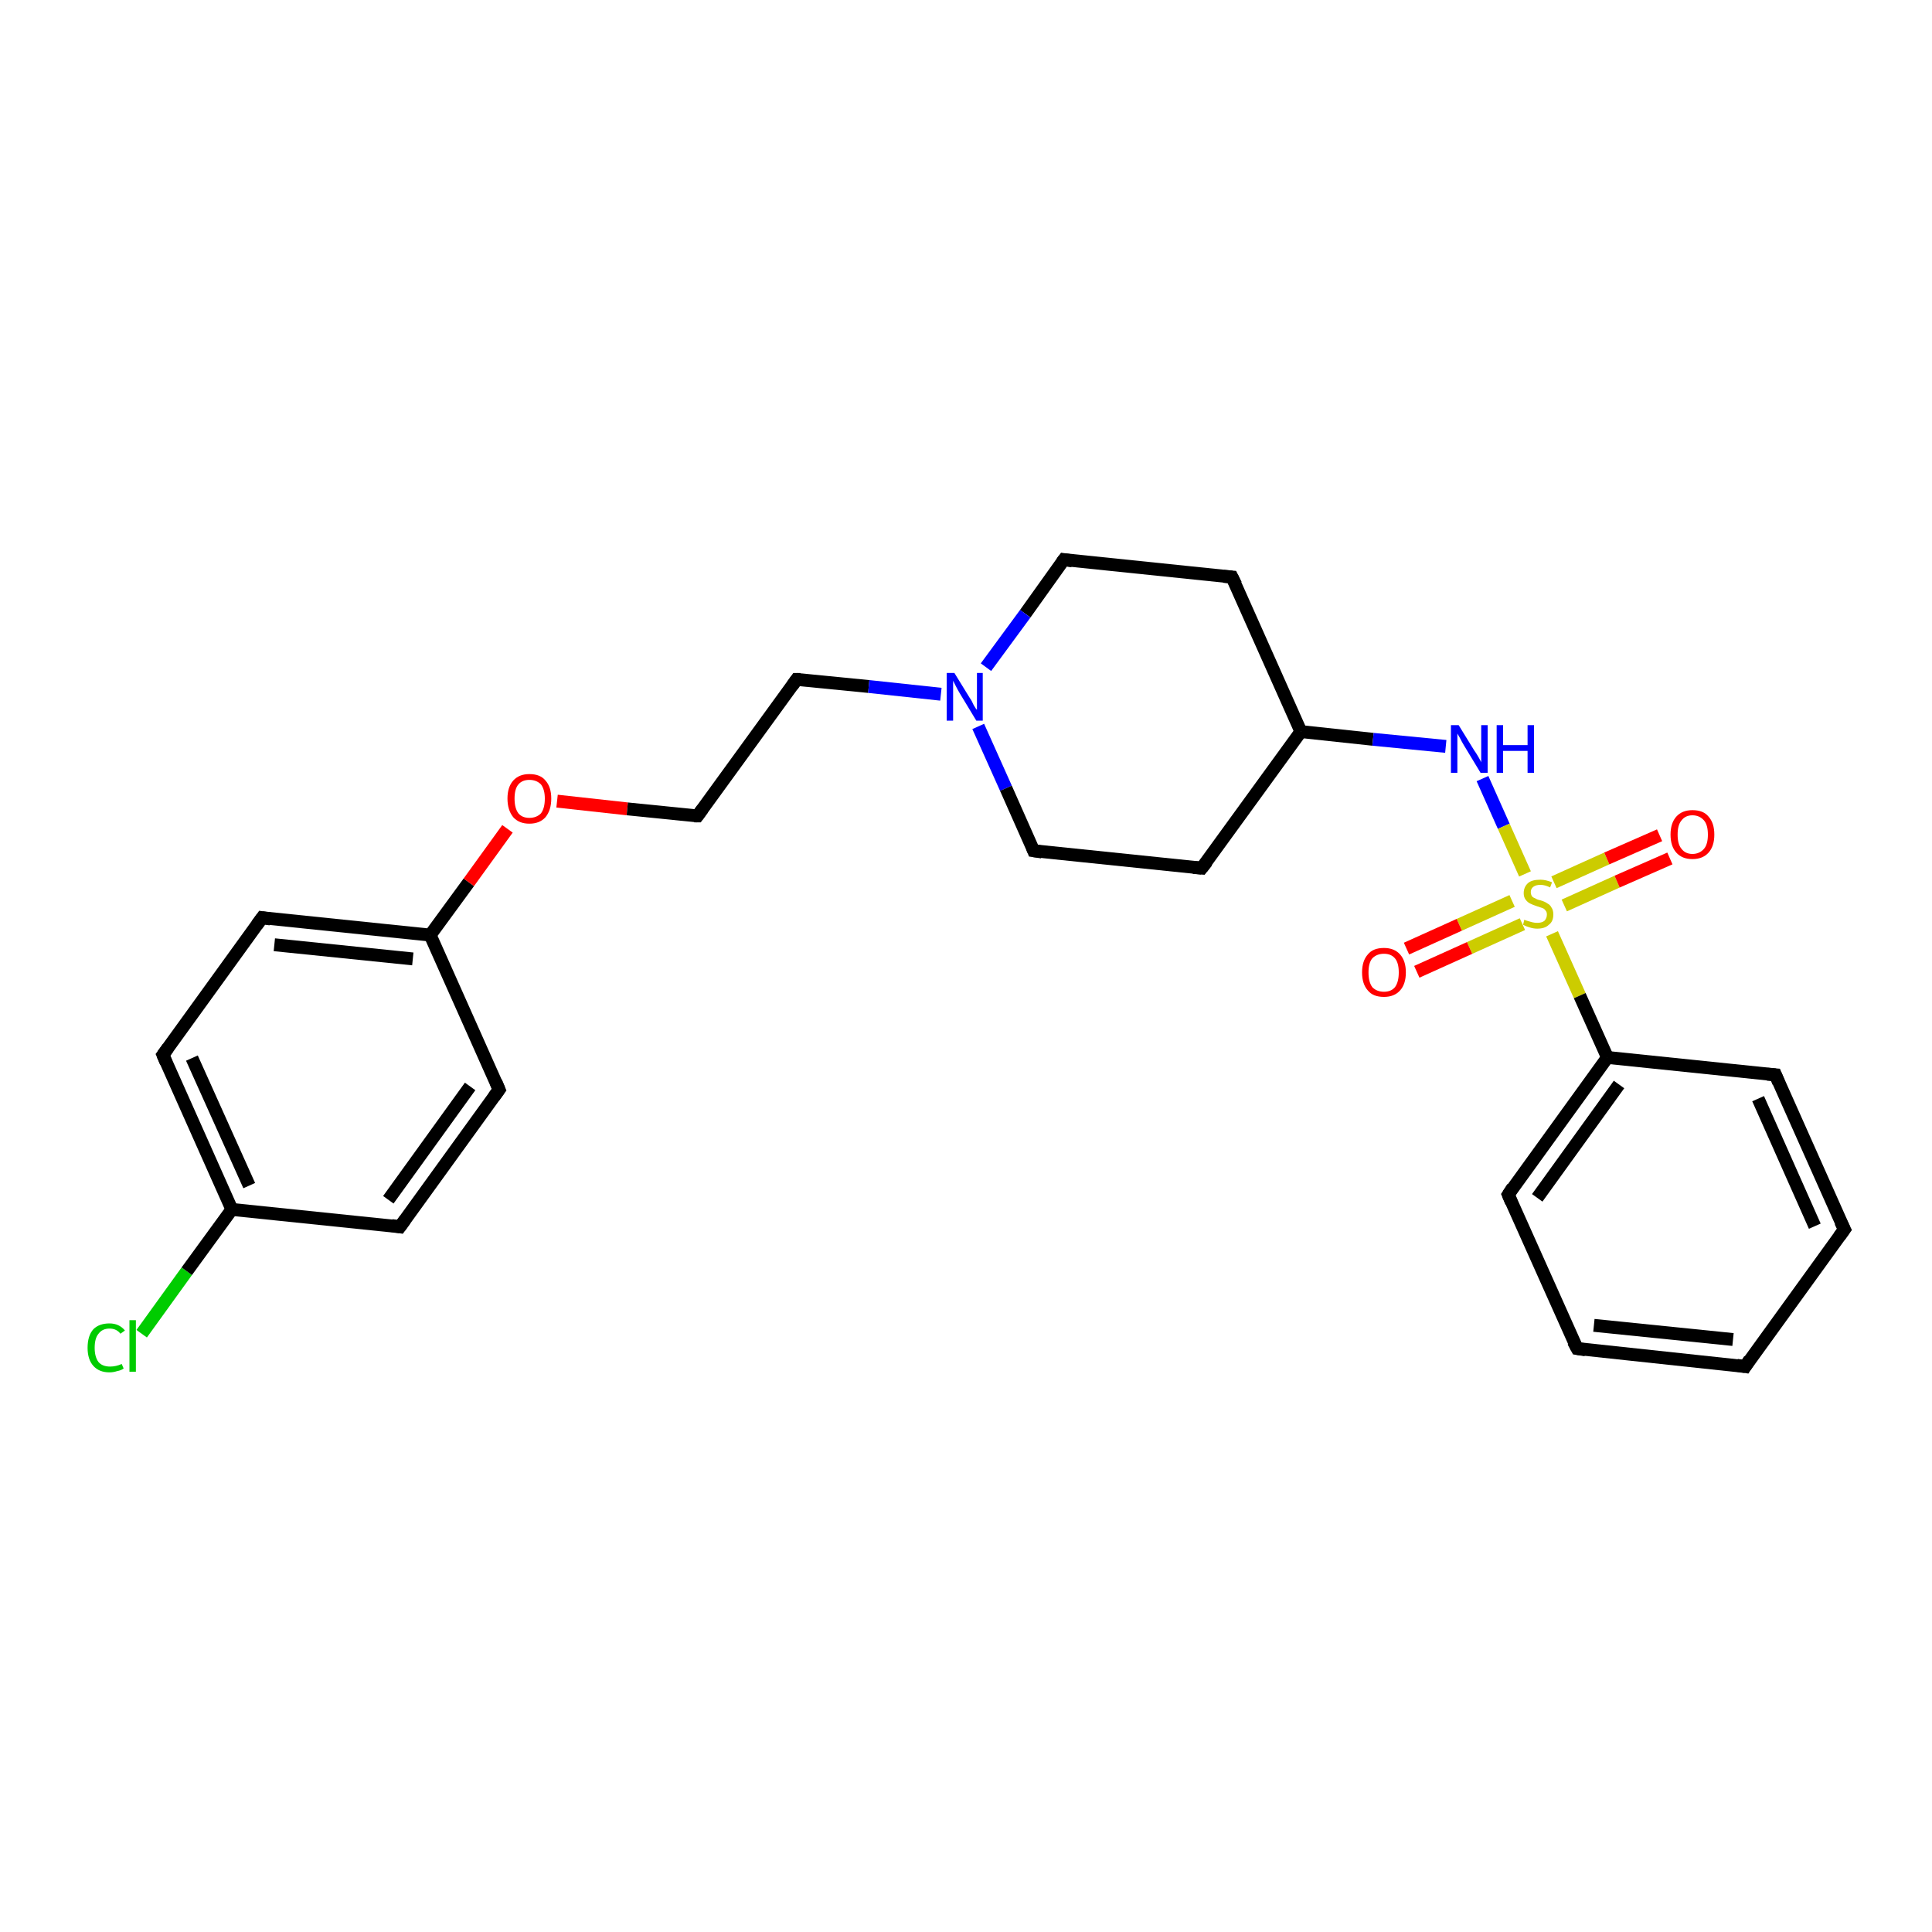 <?xml version='1.0' encoding='iso-8859-1'?>
<svg version='1.1' baseProfile='full'
              xmlns='http://www.w3.org/2000/svg'
                      xmlns:rdkit='http://www.rdkit.org/xml'
                      xmlns:xlink='http://www.w3.org/1999/xlink'
                  xml:space='preserve'
width='300px' height='300px' viewBox='0 0 300 300'>
<!-- END OF HEADER -->
<rect style='opacity:1.0;fill:#FFFFFF;stroke:none' width='300.0' height='300.0' x='0.0' y='0.0'> </rect>
<path class='bond-0 atom-0 atom-1' d='M 22.0,207.1 L 29.0,197.4' style='fill:none;fill-rule:evenodd;stroke:#00CC00;stroke-width:2.0px;stroke-linecap:butt;stroke-linejoin:miter;stroke-opacity:1' />
<path class='bond-0 atom-0 atom-1' d='M 29.0,197.4 L 36.0,187.8' style='fill:none;fill-rule:evenodd;stroke:#000000;stroke-width:2.0px;stroke-linecap:butt;stroke-linejoin:miter;stroke-opacity:1' />
<path class='bond-1 atom-1 atom-2' d='M 36.0,187.8 L 25.3,163.8' style='fill:none;fill-rule:evenodd;stroke:#000000;stroke-width:2.0px;stroke-linecap:butt;stroke-linejoin:miter;stroke-opacity:1' />
<path class='bond-1 atom-1 atom-2' d='M 38.7,184.1 L 29.8,164.3' style='fill:none;fill-rule:evenodd;stroke:#000000;stroke-width:2.0px;stroke-linecap:butt;stroke-linejoin:miter;stroke-opacity:1' />
<path class='bond-2 atom-2 atom-3' d='M 25.3,163.8 L 40.7,142.5' style='fill:none;fill-rule:evenodd;stroke:#000000;stroke-width:2.0px;stroke-linecap:butt;stroke-linejoin:miter;stroke-opacity:1' />
<path class='bond-3 atom-3 atom-4' d='M 40.7,142.5 L 66.8,145.2' style='fill:none;fill-rule:evenodd;stroke:#000000;stroke-width:2.0px;stroke-linecap:butt;stroke-linejoin:miter;stroke-opacity:1' />
<path class='bond-3 atom-3 atom-4' d='M 42.6,146.7 L 64.1,148.9' style='fill:none;fill-rule:evenodd;stroke:#000000;stroke-width:2.0px;stroke-linecap:butt;stroke-linejoin:miter;stroke-opacity:1' />
<path class='bond-4 atom-4 atom-5' d='M 66.8,145.2 L 72.8,137.0' style='fill:none;fill-rule:evenodd;stroke:#000000;stroke-width:2.0px;stroke-linecap:butt;stroke-linejoin:miter;stroke-opacity:1' />
<path class='bond-4 atom-4 atom-5' d='M 72.8,137.0 L 78.8,128.7' style='fill:none;fill-rule:evenodd;stroke:#FF0000;stroke-width:2.0px;stroke-linecap:butt;stroke-linejoin:miter;stroke-opacity:1' />
<path class='bond-5 atom-5 atom-6' d='M 86.5,124.4 L 97.4,125.6' style='fill:none;fill-rule:evenodd;stroke:#FF0000;stroke-width:2.0px;stroke-linecap:butt;stroke-linejoin:miter;stroke-opacity:1' />
<path class='bond-5 atom-5 atom-6' d='M 97.4,125.6 L 108.3,126.7' style='fill:none;fill-rule:evenodd;stroke:#000000;stroke-width:2.0px;stroke-linecap:butt;stroke-linejoin:miter;stroke-opacity:1' />
<path class='bond-6 atom-6 atom-7' d='M 108.3,126.7 L 123.7,105.5' style='fill:none;fill-rule:evenodd;stroke:#000000;stroke-width:2.0px;stroke-linecap:butt;stroke-linejoin:miter;stroke-opacity:1' />
<path class='bond-7 atom-7 atom-8' d='M 123.7,105.5 L 134.9,106.6' style='fill:none;fill-rule:evenodd;stroke:#000000;stroke-width:2.0px;stroke-linecap:butt;stroke-linejoin:miter;stroke-opacity:1' />
<path class='bond-7 atom-7 atom-8' d='M 134.9,106.6 L 146.1,107.8' style='fill:none;fill-rule:evenodd;stroke:#0000FF;stroke-width:2.0px;stroke-linecap:butt;stroke-linejoin:miter;stroke-opacity:1' />
<path class='bond-8 atom-8 atom-9' d='M 151.9,112.8 L 156.2,122.4' style='fill:none;fill-rule:evenodd;stroke:#0000FF;stroke-width:2.0px;stroke-linecap:butt;stroke-linejoin:miter;stroke-opacity:1' />
<path class='bond-8 atom-8 atom-9' d='M 156.2,122.4 L 160.5,132.1' style='fill:none;fill-rule:evenodd;stroke:#000000;stroke-width:2.0px;stroke-linecap:butt;stroke-linejoin:miter;stroke-opacity:1' />
<path class='bond-9 atom-9 atom-10' d='M 160.5,132.1 L 186.6,134.8' style='fill:none;fill-rule:evenodd;stroke:#000000;stroke-width:2.0px;stroke-linecap:butt;stroke-linejoin:miter;stroke-opacity:1' />
<path class='bond-10 atom-10 atom-11' d='M 186.6,134.8 L 202.0,113.6' style='fill:none;fill-rule:evenodd;stroke:#000000;stroke-width:2.0px;stroke-linecap:butt;stroke-linejoin:miter;stroke-opacity:1' />
<path class='bond-11 atom-11 atom-12' d='M 202.0,113.6 L 191.3,89.6' style='fill:none;fill-rule:evenodd;stroke:#000000;stroke-width:2.0px;stroke-linecap:butt;stroke-linejoin:miter;stroke-opacity:1' />
<path class='bond-12 atom-12 atom-13' d='M 191.3,89.6 L 165.2,86.9' style='fill:none;fill-rule:evenodd;stroke:#000000;stroke-width:2.0px;stroke-linecap:butt;stroke-linejoin:miter;stroke-opacity:1' />
<path class='bond-13 atom-11 atom-14' d='M 202.0,113.6 L 213.2,114.8' style='fill:none;fill-rule:evenodd;stroke:#000000;stroke-width:2.0px;stroke-linecap:butt;stroke-linejoin:miter;stroke-opacity:1' />
<path class='bond-13 atom-11 atom-14' d='M 213.2,114.8 L 224.5,115.9' style='fill:none;fill-rule:evenodd;stroke:#0000FF;stroke-width:2.0px;stroke-linecap:butt;stroke-linejoin:miter;stroke-opacity:1' />
<path class='bond-14 atom-14 atom-15' d='M 230.2,120.9 L 233.5,128.3' style='fill:none;fill-rule:evenodd;stroke:#0000FF;stroke-width:2.0px;stroke-linecap:butt;stroke-linejoin:miter;stroke-opacity:1' />
<path class='bond-14 atom-14 atom-15' d='M 233.5,128.3 L 236.8,135.7' style='fill:none;fill-rule:evenodd;stroke:#CCCC00;stroke-width:2.0px;stroke-linecap:butt;stroke-linejoin:miter;stroke-opacity:1' />
<path class='bond-15 atom-15 atom-16' d='M 234.8,139.9 L 226.6,143.6' style='fill:none;fill-rule:evenodd;stroke:#CCCC00;stroke-width:2.0px;stroke-linecap:butt;stroke-linejoin:miter;stroke-opacity:1' />
<path class='bond-15 atom-15 atom-16' d='M 226.6,143.6 L 218.4,147.3' style='fill:none;fill-rule:evenodd;stroke:#FF0000;stroke-width:2.0px;stroke-linecap:butt;stroke-linejoin:miter;stroke-opacity:1' />
<path class='bond-15 atom-15 atom-16' d='M 236.4,143.5 L 228.2,147.2' style='fill:none;fill-rule:evenodd;stroke:#CCCC00;stroke-width:2.0px;stroke-linecap:butt;stroke-linejoin:miter;stroke-opacity:1' />
<path class='bond-15 atom-15 atom-16' d='M 228.2,147.2 L 220.0,150.9' style='fill:none;fill-rule:evenodd;stroke:#FF0000;stroke-width:2.0px;stroke-linecap:butt;stroke-linejoin:miter;stroke-opacity:1' />
<path class='bond-16 atom-15 atom-17' d='M 242.9,140.6 L 251.1,136.9' style='fill:none;fill-rule:evenodd;stroke:#CCCC00;stroke-width:2.0px;stroke-linecap:butt;stroke-linejoin:miter;stroke-opacity:1' />
<path class='bond-16 atom-15 atom-17' d='M 251.1,136.9 L 259.3,133.3' style='fill:none;fill-rule:evenodd;stroke:#FF0000;stroke-width:2.0px;stroke-linecap:butt;stroke-linejoin:miter;stroke-opacity:1' />
<path class='bond-16 atom-15 atom-17' d='M 241.3,137.0 L 249.5,133.3' style='fill:none;fill-rule:evenodd;stroke:#CCCC00;stroke-width:2.0px;stroke-linecap:butt;stroke-linejoin:miter;stroke-opacity:1' />
<path class='bond-16 atom-15 atom-17' d='M 249.5,133.3 L 257.7,129.7' style='fill:none;fill-rule:evenodd;stroke:#FF0000;stroke-width:2.0px;stroke-linecap:butt;stroke-linejoin:miter;stroke-opacity:1' />
<path class='bond-17 atom-15 atom-18' d='M 241.0,145.0 L 245.3,154.6' style='fill:none;fill-rule:evenodd;stroke:#CCCC00;stroke-width:2.0px;stroke-linecap:butt;stroke-linejoin:miter;stroke-opacity:1' />
<path class='bond-17 atom-15 atom-18' d='M 245.3,154.6 L 249.6,164.2' style='fill:none;fill-rule:evenodd;stroke:#000000;stroke-width:2.0px;stroke-linecap:butt;stroke-linejoin:miter;stroke-opacity:1' />
<path class='bond-18 atom-18 atom-19' d='M 249.6,164.2 L 234.2,185.5' style='fill:none;fill-rule:evenodd;stroke:#000000;stroke-width:2.0px;stroke-linecap:butt;stroke-linejoin:miter;stroke-opacity:1' />
<path class='bond-18 atom-18 atom-19' d='M 251.4,168.4 L 238.7,186.0' style='fill:none;fill-rule:evenodd;stroke:#000000;stroke-width:2.0px;stroke-linecap:butt;stroke-linejoin:miter;stroke-opacity:1' />
<path class='bond-19 atom-19 atom-20' d='M 234.2,185.5 L 244.9,209.4' style='fill:none;fill-rule:evenodd;stroke:#000000;stroke-width:2.0px;stroke-linecap:butt;stroke-linejoin:miter;stroke-opacity:1' />
<path class='bond-20 atom-20 atom-21' d='M 244.9,209.4 L 271.0,212.2' style='fill:none;fill-rule:evenodd;stroke:#000000;stroke-width:2.0px;stroke-linecap:butt;stroke-linejoin:miter;stroke-opacity:1' />
<path class='bond-20 atom-20 atom-21' d='M 247.5,205.8 L 269.1,208.0' style='fill:none;fill-rule:evenodd;stroke:#000000;stroke-width:2.0px;stroke-linecap:butt;stroke-linejoin:miter;stroke-opacity:1' />
<path class='bond-21 atom-21 atom-22' d='M 271.0,212.2 L 286.4,190.9' style='fill:none;fill-rule:evenodd;stroke:#000000;stroke-width:2.0px;stroke-linecap:butt;stroke-linejoin:miter;stroke-opacity:1' />
<path class='bond-22 atom-22 atom-23' d='M 286.4,190.9 L 275.7,166.9' style='fill:none;fill-rule:evenodd;stroke:#000000;stroke-width:2.0px;stroke-linecap:butt;stroke-linejoin:miter;stroke-opacity:1' />
<path class='bond-22 atom-22 atom-23' d='M 281.8,190.4 L 273.0,170.6' style='fill:none;fill-rule:evenodd;stroke:#000000;stroke-width:2.0px;stroke-linecap:butt;stroke-linejoin:miter;stroke-opacity:1' />
<path class='bond-23 atom-4 atom-24' d='M 66.8,145.2 L 77.5,169.2' style='fill:none;fill-rule:evenodd;stroke:#000000;stroke-width:2.0px;stroke-linecap:butt;stroke-linejoin:miter;stroke-opacity:1' />
<path class='bond-24 atom-24 atom-25' d='M 77.5,169.2 L 62.1,190.5' style='fill:none;fill-rule:evenodd;stroke:#000000;stroke-width:2.0px;stroke-linecap:butt;stroke-linejoin:miter;stroke-opacity:1' />
<path class='bond-24 atom-24 atom-25' d='M 73.0,168.7 L 60.3,186.3' style='fill:none;fill-rule:evenodd;stroke:#000000;stroke-width:2.0px;stroke-linecap:butt;stroke-linejoin:miter;stroke-opacity:1' />
<path class='bond-25 atom-25 atom-1' d='M 62.1,190.5 L 36.0,187.8' style='fill:none;fill-rule:evenodd;stroke:#000000;stroke-width:2.0px;stroke-linecap:butt;stroke-linejoin:miter;stroke-opacity:1' />
<path class='bond-26 atom-13 atom-8' d='M 165.2,86.9 L 159.2,95.3' style='fill:none;fill-rule:evenodd;stroke:#000000;stroke-width:2.0px;stroke-linecap:butt;stroke-linejoin:miter;stroke-opacity:1' />
<path class='bond-26 atom-13 atom-8' d='M 159.2,95.3 L 153.1,103.6' style='fill:none;fill-rule:evenodd;stroke:#0000FF;stroke-width:2.0px;stroke-linecap:butt;stroke-linejoin:miter;stroke-opacity:1' />
<path class='bond-27 atom-23 atom-18' d='M 275.7,166.9 L 249.6,164.2' style='fill:none;fill-rule:evenodd;stroke:#000000;stroke-width:2.0px;stroke-linecap:butt;stroke-linejoin:miter;stroke-opacity:1' />
<path d='M 25.8,165.0 L 25.3,163.8 L 26.1,162.7' style='fill:none;stroke:#000000;stroke-width:2.0px;stroke-linecap:butt;stroke-linejoin:miter;stroke-opacity:1;' />
<path d='M 39.9,143.6 L 40.7,142.5 L 42.0,142.7' style='fill:none;stroke:#000000;stroke-width:2.0px;stroke-linecap:butt;stroke-linejoin:miter;stroke-opacity:1;' />
<path d='M 107.8,126.7 L 108.3,126.7 L 109.1,125.6' style='fill:none;stroke:#000000;stroke-width:2.0px;stroke-linecap:butt;stroke-linejoin:miter;stroke-opacity:1;' />
<path d='M 123.0,106.5 L 123.7,105.5 L 124.3,105.5' style='fill:none;stroke:#000000;stroke-width:2.0px;stroke-linecap:butt;stroke-linejoin:miter;stroke-opacity:1;' />
<path d='M 160.3,131.6 L 160.5,132.1 L 161.8,132.3' style='fill:none;stroke:#000000;stroke-width:2.0px;stroke-linecap:butt;stroke-linejoin:miter;stroke-opacity:1;' />
<path d='M 185.3,134.7 L 186.6,134.8 L 187.4,133.8' style='fill:none;stroke:#000000;stroke-width:2.0px;stroke-linecap:butt;stroke-linejoin:miter;stroke-opacity:1;' />
<path d='M 191.9,90.8 L 191.3,89.6 L 190.0,89.5' style='fill:none;stroke:#000000;stroke-width:2.0px;stroke-linecap:butt;stroke-linejoin:miter;stroke-opacity:1;' />
<path d='M 166.5,87.1 L 165.2,86.9 L 164.9,87.3' style='fill:none;stroke:#000000;stroke-width:2.0px;stroke-linecap:butt;stroke-linejoin:miter;stroke-opacity:1;' />
<path d='M 234.9,184.4 L 234.2,185.5 L 234.7,186.7' style='fill:none;stroke:#000000;stroke-width:2.0px;stroke-linecap:butt;stroke-linejoin:miter;stroke-opacity:1;' />
<path d='M 244.3,208.3 L 244.9,209.4 L 246.2,209.6' style='fill:none;stroke:#000000;stroke-width:2.0px;stroke-linecap:butt;stroke-linejoin:miter;stroke-opacity:1;' />
<path d='M 269.7,212.0 L 271.0,212.2 L 271.7,211.1' style='fill:none;stroke:#000000;stroke-width:2.0px;stroke-linecap:butt;stroke-linejoin:miter;stroke-opacity:1;' />
<path d='M 285.6,192.0 L 286.4,190.9 L 285.8,189.7' style='fill:none;stroke:#000000;stroke-width:2.0px;stroke-linecap:butt;stroke-linejoin:miter;stroke-opacity:1;' />
<path d='M 276.2,168.1 L 275.7,166.9 L 274.4,166.8' style='fill:none;stroke:#000000;stroke-width:2.0px;stroke-linecap:butt;stroke-linejoin:miter;stroke-opacity:1;' />
<path d='M 77.0,168.0 L 77.5,169.2 L 76.7,170.3' style='fill:none;stroke:#000000;stroke-width:2.0px;stroke-linecap:butt;stroke-linejoin:miter;stroke-opacity:1;' />
<path d='M 62.9,189.4 L 62.1,190.5 L 60.8,190.3' style='fill:none;stroke:#000000;stroke-width:2.0px;stroke-linecap:butt;stroke-linejoin:miter;stroke-opacity:1;' />
<path class='atom-0' d='M 13.6 209.3
Q 13.6 207.4, 14.5 206.4
Q 15.4 205.5, 17.0 205.5
Q 18.5 205.5, 19.4 206.6
L 18.7 207.1
Q 18.1 206.3, 17.0 206.3
Q 15.9 206.3, 15.3 207.1
Q 14.7 207.8, 14.7 209.3
Q 14.7 210.7, 15.3 211.5
Q 15.9 212.2, 17.1 212.2
Q 18.0 212.2, 18.9 211.8
L 19.2 212.5
Q 18.8 212.8, 18.2 212.9
Q 17.6 213.1, 17.0 213.1
Q 15.4 213.1, 14.5 212.1
Q 13.6 211.1, 13.6 209.3
' fill='#00CC00'/>
<path class='atom-0' d='M 20.1 205.0
L 21.1 205.0
L 21.1 213.0
L 20.1 213.0
L 20.1 205.0
' fill='#00CC00'/>
<path class='atom-5' d='M 78.8 124.0
Q 78.8 122.2, 79.7 121.2
Q 80.6 120.2, 82.2 120.2
Q 83.9 120.2, 84.7 121.2
Q 85.6 122.2, 85.6 124.0
Q 85.6 125.8, 84.7 126.9
Q 83.8 127.9, 82.2 127.9
Q 80.6 127.9, 79.7 126.9
Q 78.8 125.8, 78.8 124.0
M 82.2 127.0
Q 83.3 127.0, 84.0 126.3
Q 84.6 125.5, 84.6 124.0
Q 84.6 122.6, 84.0 121.8
Q 83.3 121.1, 82.2 121.1
Q 81.1 121.1, 80.5 121.8
Q 79.9 122.5, 79.9 124.0
Q 79.9 125.5, 80.5 126.3
Q 81.1 127.0, 82.2 127.0
' fill='#FF0000'/>
<path class='atom-8' d='M 148.2 104.5
L 150.6 108.4
Q 150.9 108.8, 151.2 109.5
Q 151.6 110.2, 151.7 110.2
L 151.7 104.5
L 152.6 104.5
L 152.6 111.9
L 151.6 111.9
L 149.0 107.6
Q 148.7 107.1, 148.4 106.5
Q 148.1 105.9, 148.0 105.7
L 148.0 111.9
L 147.0 111.9
L 147.0 104.5
L 148.2 104.5
' fill='#0000FF'/>
<path class='atom-14' d='M 226.5 112.6
L 228.9 116.5
Q 229.2 116.9, 229.6 117.6
Q 230.0 118.3, 230.0 118.4
L 230.0 112.6
L 231.0 112.6
L 231.0 120.0
L 229.9 120.0
L 227.3 115.7
Q 227.0 115.2, 226.7 114.6
Q 226.4 114.1, 226.3 113.9
L 226.3 120.0
L 225.3 120.0
L 225.3 112.6
L 226.5 112.6
' fill='#0000FF'/>
<path class='atom-14' d='M 232.4 112.6
L 233.4 112.6
L 233.4 115.7
L 237.2 115.7
L 237.2 112.6
L 238.2 112.6
L 238.2 120.0
L 237.2 120.0
L 237.2 116.6
L 233.4 116.6
L 233.4 120.0
L 232.4 120.0
L 232.4 112.6
' fill='#0000FF'/>
<path class='atom-15' d='M 236.7 142.8
Q 236.8 142.9, 237.2 143.0
Q 237.5 143.1, 237.9 143.2
Q 238.3 143.3, 238.7 143.3
Q 239.4 143.3, 239.8 143.0
Q 240.2 142.6, 240.2 142.0
Q 240.2 141.6, 240.0 141.4
Q 239.8 141.1, 239.5 141.0
Q 239.2 140.9, 238.6 140.7
Q 238.0 140.5, 237.6 140.3
Q 237.2 140.1, 236.9 139.7
Q 236.6 139.3, 236.6 138.7
Q 236.6 137.7, 237.3 137.1
Q 237.9 136.6, 239.2 136.6
Q 240.0 136.6, 241.0 137.0
L 240.7 137.8
Q 239.9 137.4, 239.2 137.4
Q 238.5 137.4, 238.1 137.7
Q 237.7 138.0, 237.7 138.5
Q 237.7 138.9, 237.9 139.2
Q 238.1 139.4, 238.4 139.5
Q 238.7 139.7, 239.2 139.8
Q 239.9 140.0, 240.3 140.3
Q 240.7 140.5, 240.9 140.9
Q 241.2 141.3, 241.2 142.0
Q 241.2 143.1, 240.5 143.6
Q 239.9 144.2, 238.7 144.2
Q 238.1 144.2, 237.5 144.0
Q 237.1 143.9, 236.5 143.6
L 236.7 142.8
' fill='#CCCC00'/>
<path class='atom-16' d='M 211.5 151.0
Q 211.5 149.2, 212.4 148.2
Q 213.2 147.2, 214.9 147.2
Q 216.5 147.2, 217.4 148.2
Q 218.3 149.2, 218.3 151.0
Q 218.3 152.8, 217.4 153.8
Q 216.5 154.8, 214.9 154.8
Q 213.2 154.8, 212.4 153.8
Q 211.5 152.8, 211.5 151.0
M 214.9 154.0
Q 216.0 154.0, 216.6 153.3
Q 217.2 152.5, 217.2 151.0
Q 217.2 149.5, 216.6 148.8
Q 216.0 148.1, 214.9 148.1
Q 213.8 148.1, 213.1 148.8
Q 212.5 149.5, 212.5 151.0
Q 212.5 152.5, 213.1 153.3
Q 213.8 154.0, 214.9 154.0
' fill='#FF0000'/>
<path class='atom-17' d='M 259.4 129.6
Q 259.4 127.8, 260.3 126.8
Q 261.2 125.8, 262.8 125.8
Q 264.5 125.8, 265.3 126.8
Q 266.2 127.8, 266.2 129.6
Q 266.2 131.4, 265.3 132.4
Q 264.4 133.4, 262.8 133.4
Q 261.2 133.4, 260.3 132.4
Q 259.4 131.4, 259.4 129.6
M 262.8 132.6
Q 263.9 132.6, 264.6 131.8
Q 265.2 131.1, 265.2 129.6
Q 265.2 128.1, 264.6 127.4
Q 263.9 126.6, 262.8 126.6
Q 261.7 126.6, 261.1 127.4
Q 260.5 128.1, 260.5 129.6
Q 260.5 131.1, 261.1 131.8
Q 261.7 132.6, 262.8 132.6
' fill='#FF0000'/>
</svg>

